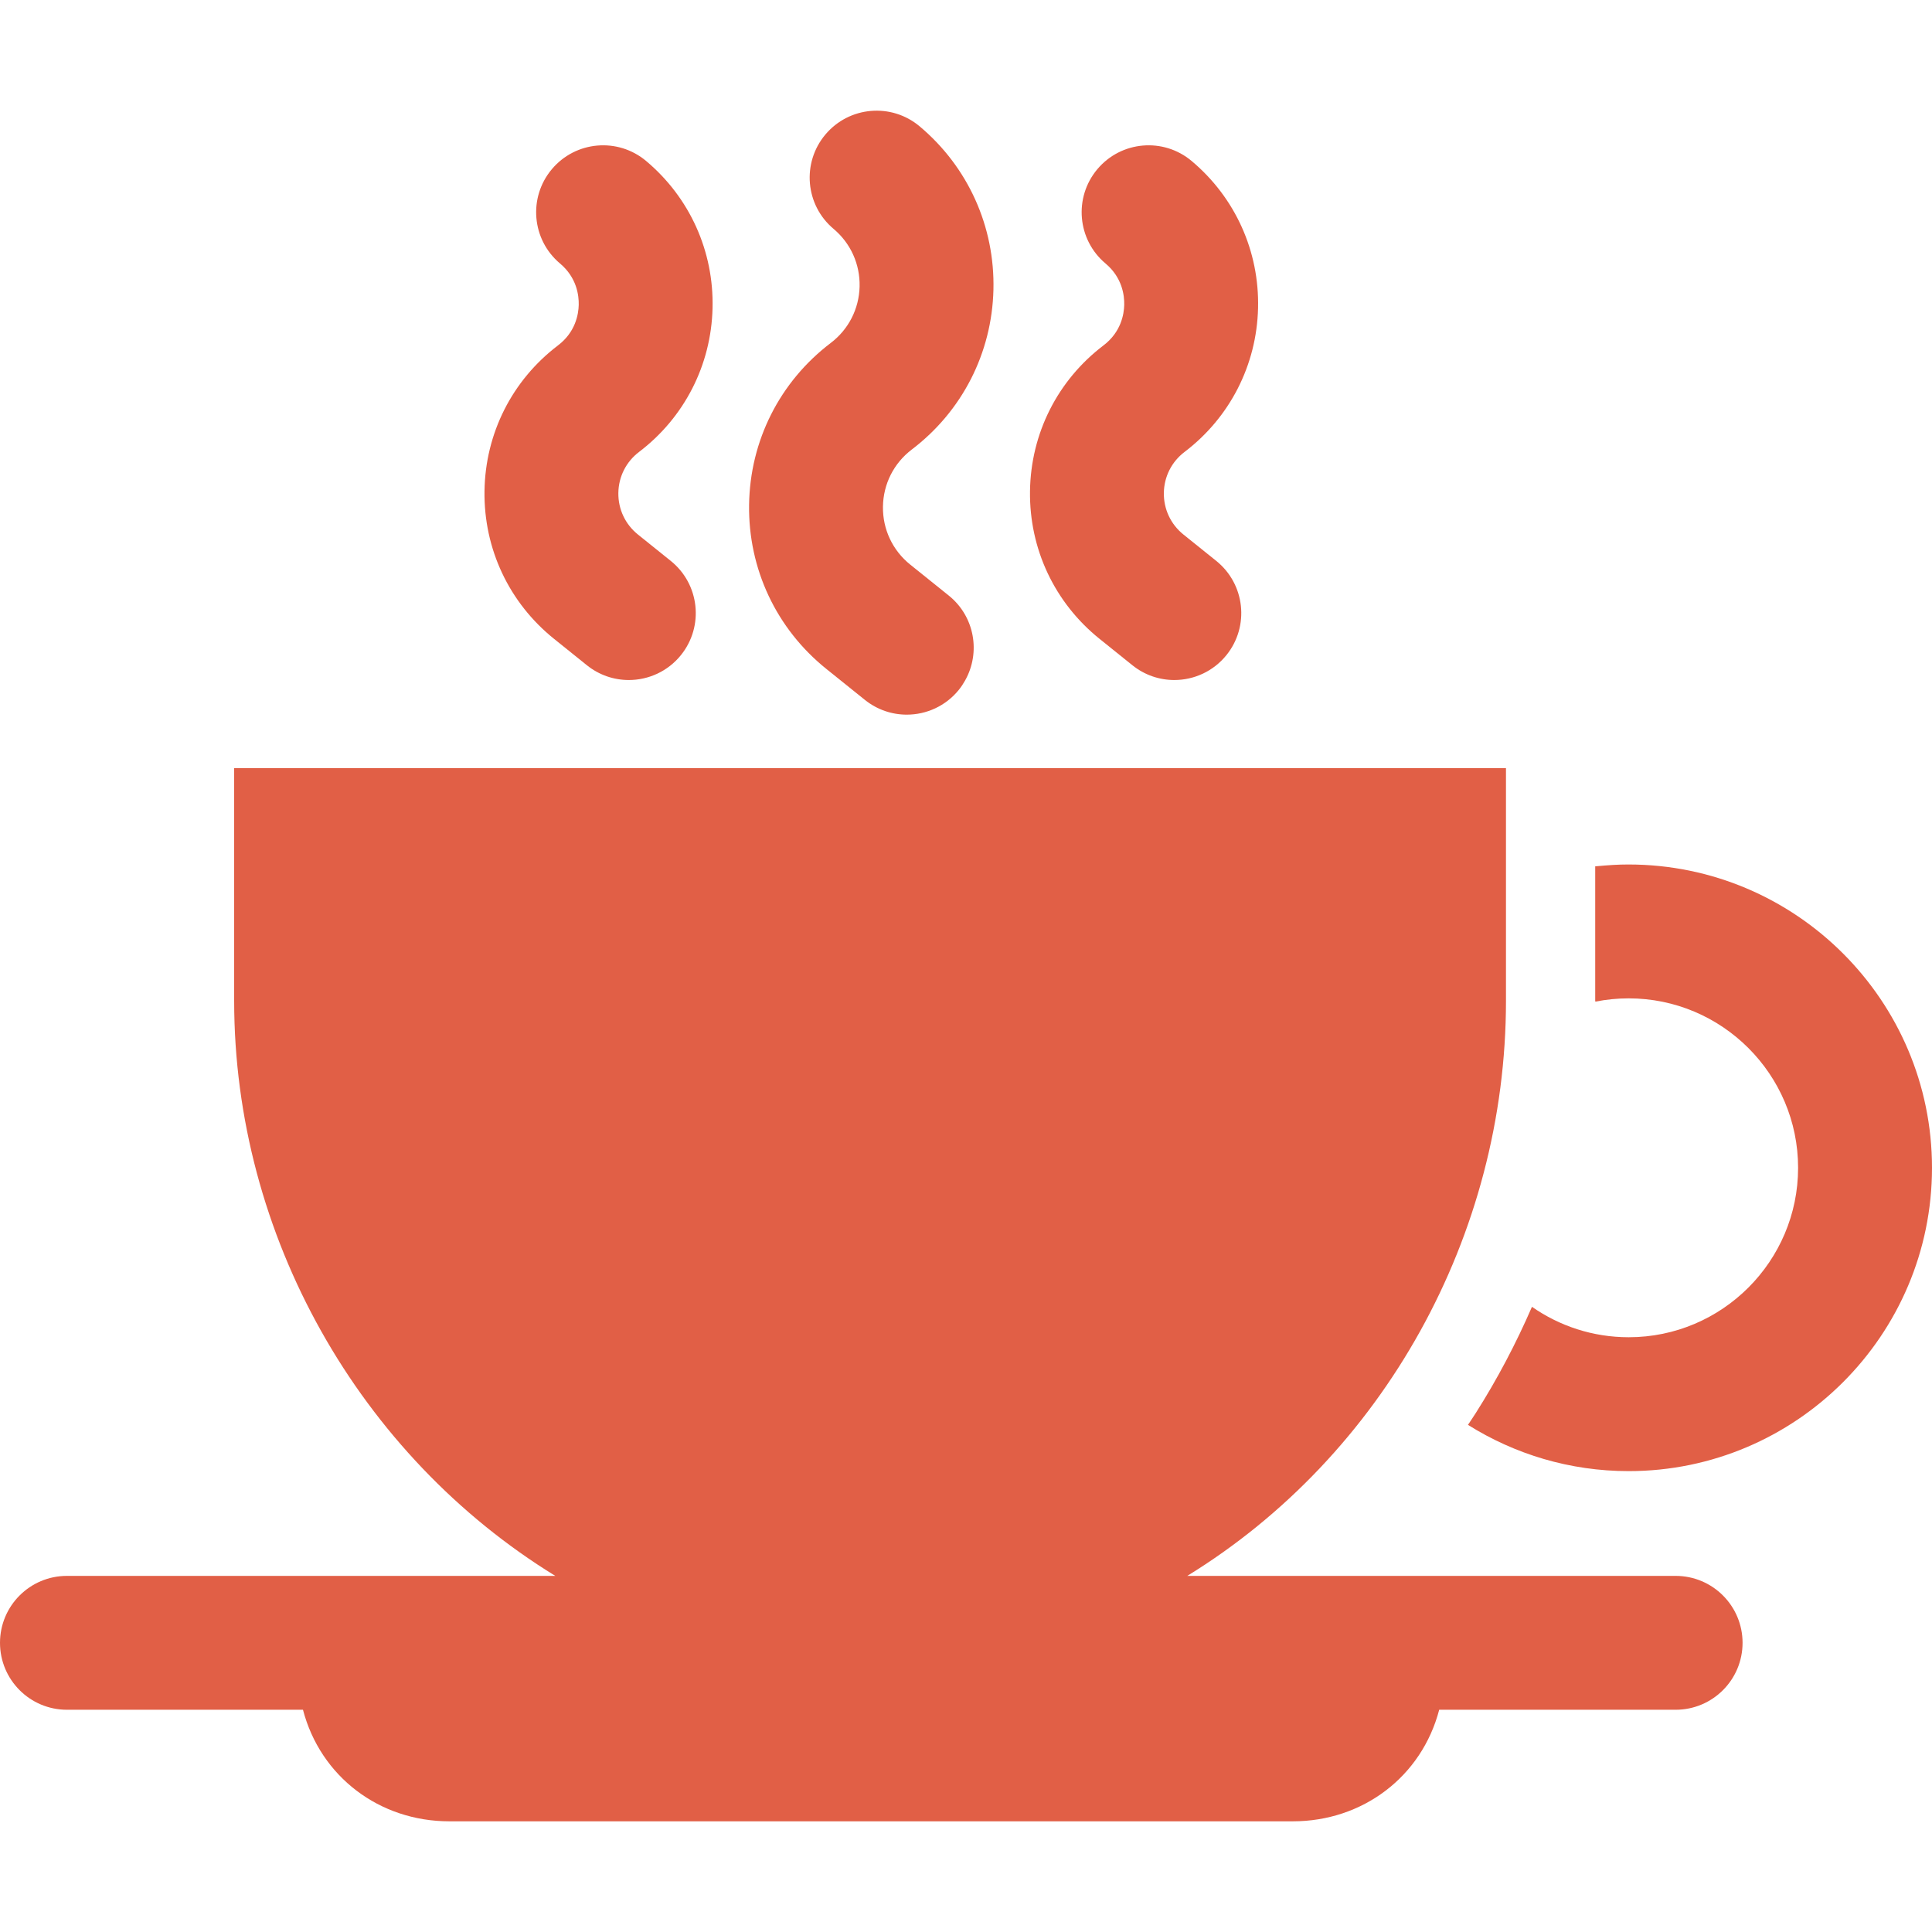 <svg width="511.996" height="511.996" xmlns="http://www.w3.org/2000/svg" xml:space="preserve" version="1.1" fill="#000000">

 <g>
  <title>Layer 1</title>
  <g id="svg_1">
   <g id="svg_2">
    <path fill="#e15f46" id="svg_3" d="m431.571,229.096c-2.968,0 -5.279,0.174 -8.827,0.49l0,35.628l0.004,0c0,0.076 0.04,0.151 0.039,0.228c2.843,-0.566 5.802,-0.869 8.809,-0.869c24.76,0 44.914,20.143 44.914,44.904s-20.139,44.903 -44.899,44.903c-9.524,0 -18.354,-2.988 -25.628,-8.064c-4.214,9.709 -9.165,19.13 -14.894,28.155c-0.671,1.057 -1.375,2.087 -2.065,3.13c12.358,7.754 26.955,12.258 42.59,12.258c44.323,0 80.382,-36.059 80.382,-80.382s-36.102,-80.381 -80.425,-80.381z"/>
   </g>
  </g>
  <g id="svg_4">
   <g id="svg_5">
    <path fill="#e15f46" id="svg_6" d="m444.057,417.622l-89.983,0l-39.435,0c51.954,-31.93 84.457,-90.187 84.457,-152.409l0,-61.642l-337.042,0l0,61.642c0,62.223 33.15,120.479 85.104,152.409l-39.434,0l-89.985,0c-9.797,0 -17.739,7.942 -17.739,17.739s7.942,17.739 17.739,17.739l38.373,0l24.177,0c4.641,17.739 20.272,29.565 38.8,29.565l223.512,0c18.527,0 34.16,-11.826 38.8,-29.565l24.177,0l38.478,0c9.797,0 17.739,-7.942 17.739,-17.739s-7.941,-17.739 -17.738,-17.739z"/>
   </g>
  </g>
  <g id="svg_7">
   <g id="svg_8">
    <path fill="#e15f46" id="svg_9" d="m177.756,148.643l-8.7,-6.992c-3.355,-2.696 -5.246,-6.71 -5.188,-11.014c0.058,-4.303 2.057,-8.265 5.484,-10.869c12.012,-9.13 19.112,-23.016 19.48,-38.1s-6.047,-29.299 -17.599,-39.003c-7.501,-6.301 -18.691,-5.328 -24.993,2.174c-6.301,7.501 -5.328,18.691 2.174,24.993c4.45,3.737 5.012,8.478 4.952,10.972c-0.06,2.493 -0.854,7.201 -5.48,10.718c-12.18,9.256 -19.285,23.338 -19.49,38.635c-0.207,15.297 6.513,29.566 18.439,39.15l8.7,6.992c3.277,2.633 7.201,3.912 11.101,3.912c5.19,0 10.335,-2.267 13.839,-6.627c6.134,-7.638 4.918,-18.803 -2.719,-24.941z"/>
   </g>
  </g>
  <g id="svg_10">
   <g id="svg_11">
    <path fill="#e15f46" id="svg_12" d="m251.423,157.823l-10.205,-8.2c-4.675,-3.757 -7.31,-9.351 -7.228,-15.348c0.08,-5.997 2.867,-11.517 7.641,-15.147c13.342,-10.14 21.229,-25.564 21.637,-42.317s-6.716,-32.544 -19.547,-43.322c-7.501,-6.302 -18.692,-5.329 -24.992,2.172c-6.302,7.501 -5.329,18.691 2.172,24.992c4.529,3.804 7.045,9.378 6.899,15.291c-0.144,5.913 -2.928,11.358 -7.637,14.936c-13.528,10.28 -21.419,25.922 -21.649,42.913c-0.231,16.99 7.234,32.84 20.479,43.483l3.807,3.058l6.398,5.142c3.278,2.632 7.203,3.912 11.102,3.912c5.19,0 10.335,-2.267 13.839,-6.627c0.621,-0.773 1.147,-1.589 1.618,-2.426c4.186,-7.426 2.53,-16.997 -4.334,-22.512z"/>
   </g>
  </g>
  <g id="svg_13">
   <g id="svg_14">
    <path fill="#e15f46" id="svg_15" d="m322.319,148.643l-8.7,-6.992c-3.355,-2.696 -5.246,-6.71 -5.188,-11.014c0.058,-4.303 2.057,-8.265 5.484,-10.869c12.012,-9.13 19.112,-23.016 19.48,-38.1c0.368,-15.084 -6.047,-29.299 -17.599,-39.003c-7.502,-6.301 -18.692,-5.328 -24.993,2.174c-6.301,7.501 -5.328,18.691 2.174,24.993c4.45,3.737 5.012,8.478 4.952,10.972c-0.061,2.493 -0.854,7.201 -5.48,10.718c-12.18,9.256 -19.285,23.338 -19.49,38.635c-0.207,15.297 6.513,29.566 18.439,39.15l8.7,6.992c3.277,2.633 7.201,3.912 11.101,3.912c5.19,0 10.335,-2.267 13.839,-6.627c6.134,-7.638 4.918,-18.803 -2.719,-24.941z"/>
   </g>
  </g>
 </g>
</svg>